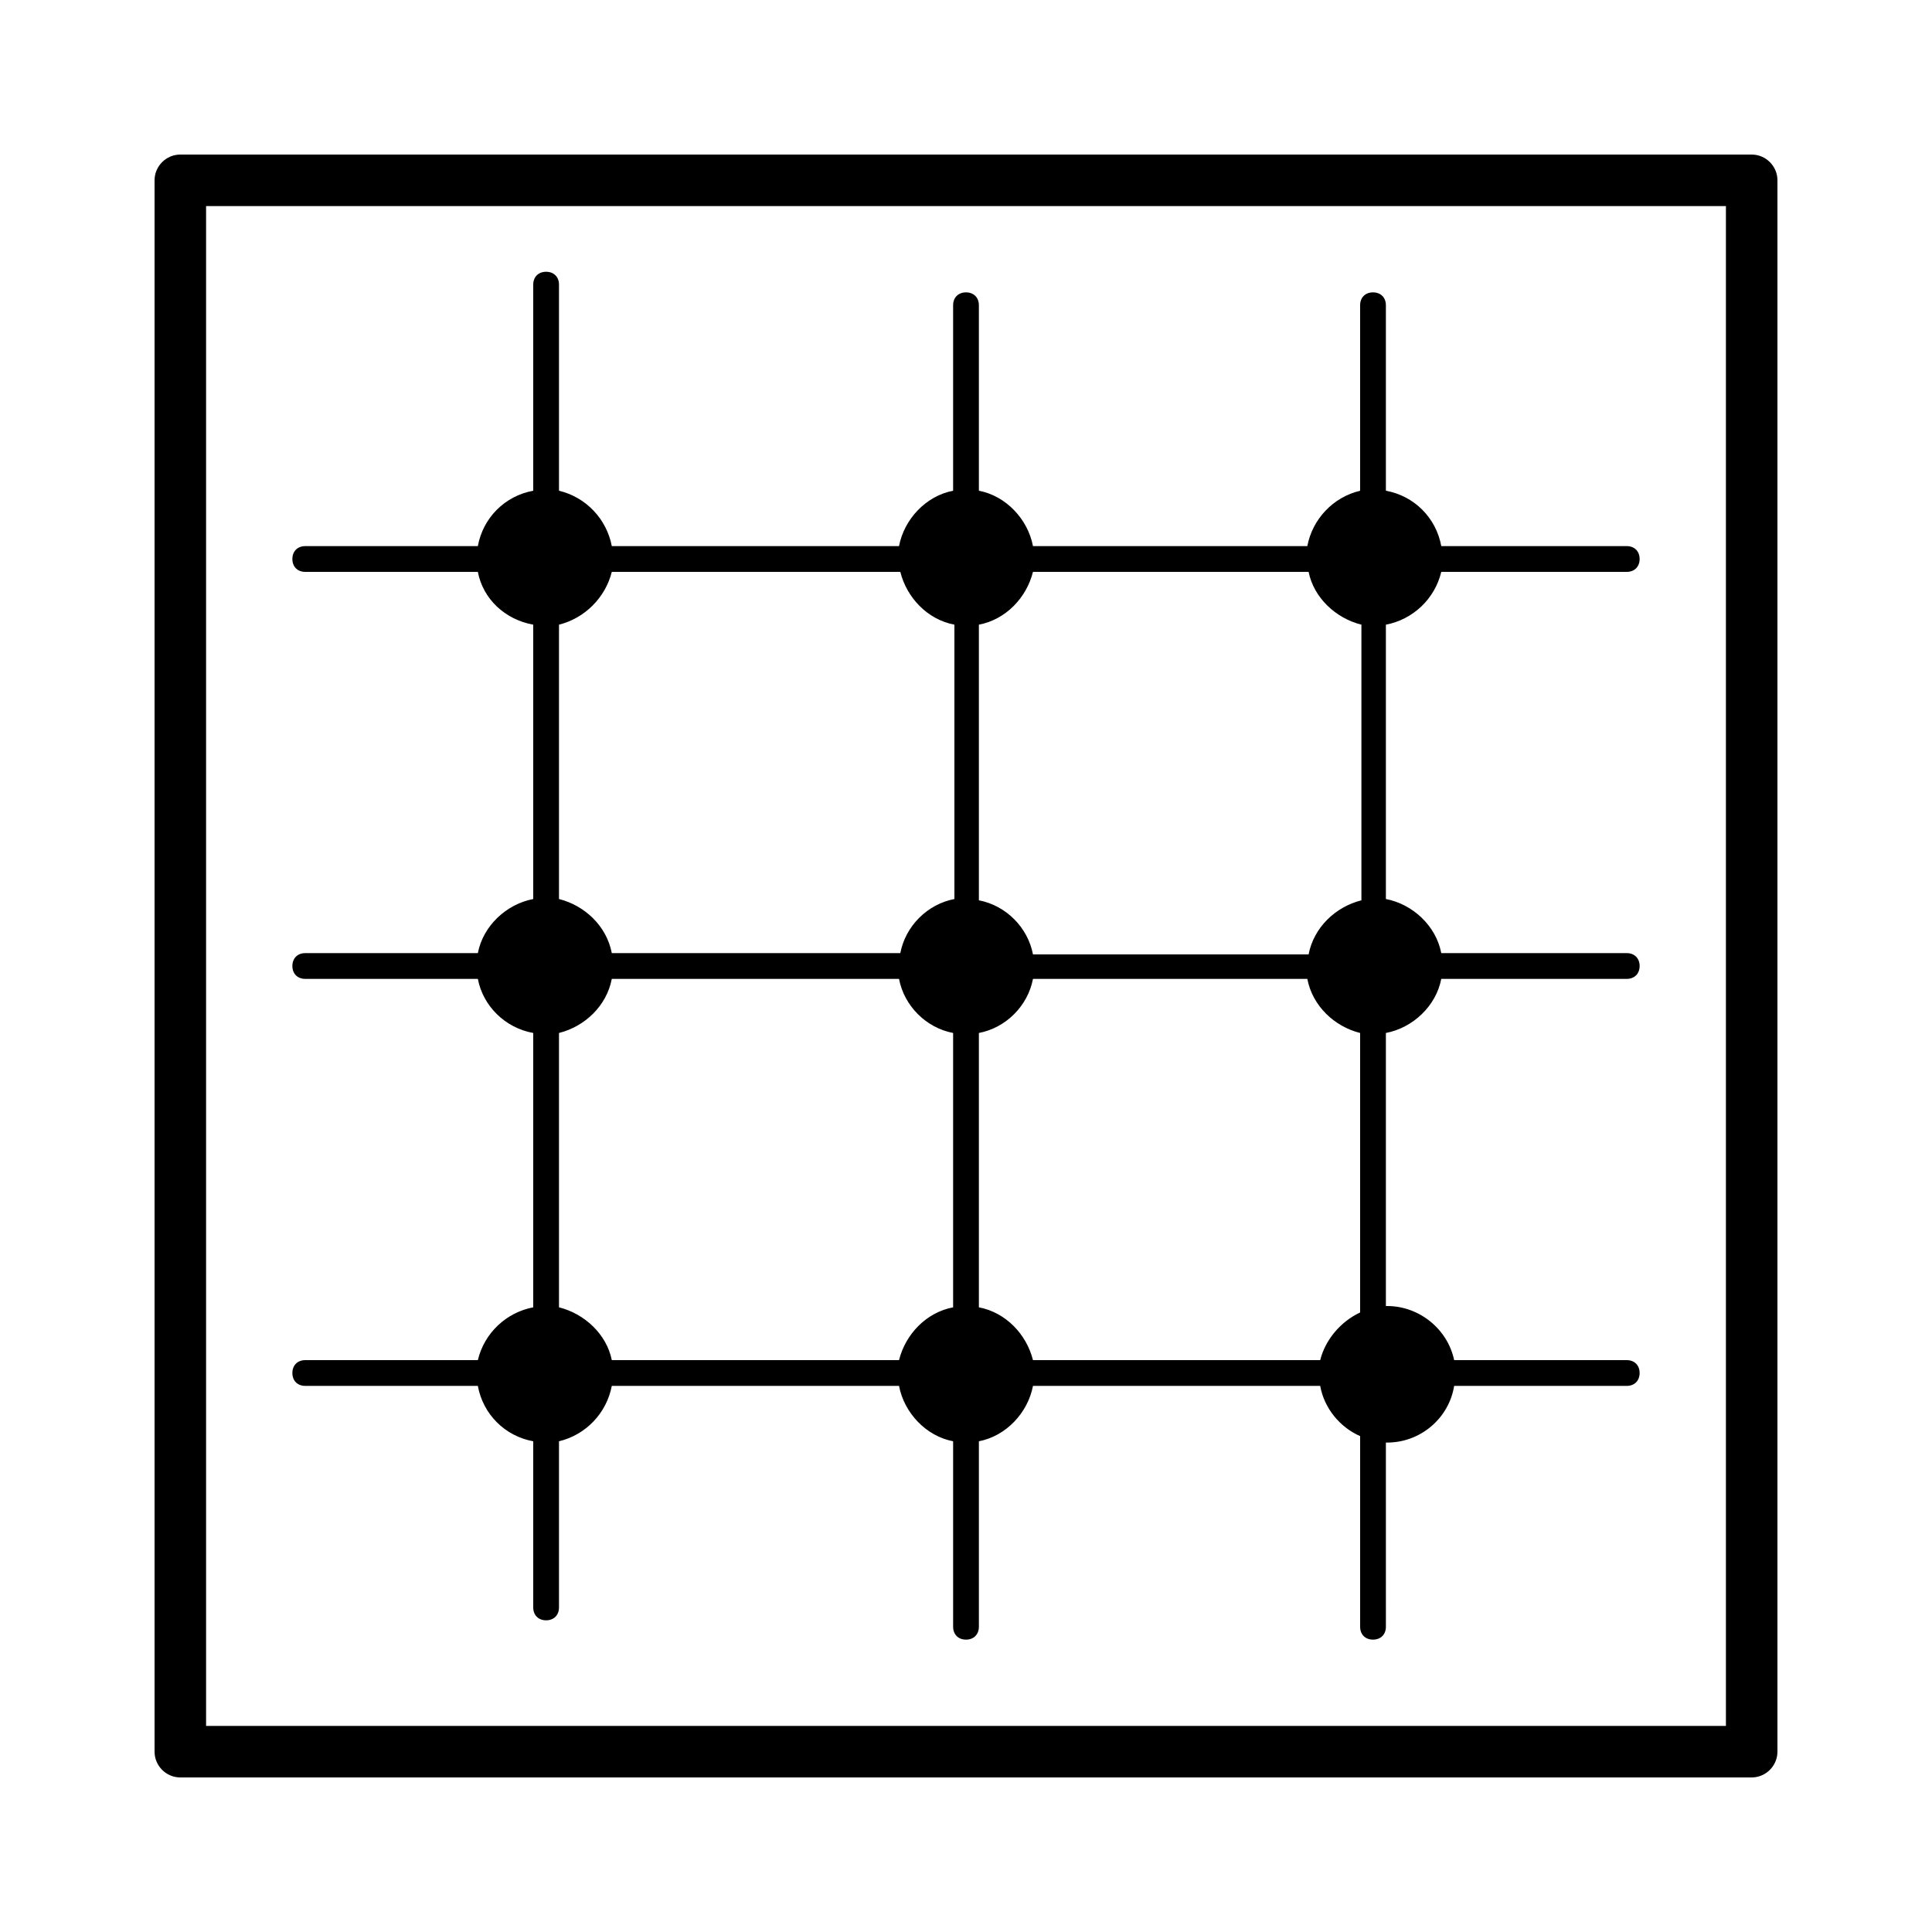 <?xml version="1.0" encoding="UTF-8"?>
<!-- Generator: Adobe Illustrator 24.0.1, SVG Export Plug-In . SVG Version: 6.00 Build 0)  -->
<svg xmlns="http://www.w3.org/2000/svg" xmlns:xlink="http://www.w3.org/1999/xlink" version="1.1" id="Layer_1" x="0px" y="0px" width="150px" height="150px" viewBox="0 0 150 150" style="enable-background:new 0 0 150 150;" xml:space="preserve">
<g>
	<path d="M136,12H14c-1.1,0-2,0.9-2,2v122c0,1.1,0.9,2,2,2h122c1.1,0,2-0.9,2-2V14C138,12.9,137.1,12,136,12z M134,134H16V16h118   V134z"></path>
	<path d="M37.1,105.6H23.7c-0.6,0-1,0.4-1,1s0.4,1,1,1h13.4c0.4,2.2,2.1,3.9,4.3,4.3v12.9c0,0.6,0.4,1,1,1s1-0.4,1-1v-12.9   c2.1-0.5,3.7-2.2,4.1-4.3h22.3c0.4,2.1,2.1,3.9,4.2,4.3v14.4c0,0.6,0.4,1,1,1s1-0.4,1-1v-14.4c2.1-0.4,3.8-2.2,4.2-4.3h22.3   c0.3,1.7,1.5,3.2,3.1,3.9v14.8c0,0.6,0.4,1,1,1s1-0.4,1-1V112c0,0,0.1,0,0.1,0c2.6,0,4.8-1.9,5.2-4.4h13.4c0.6,0,1-0.4,1-1   s-0.4-1-1-1h-13.4c-0.5-2.4-2.7-4.2-5.2-4.2c0,0-0.1,0-0.1,0V80.2c2.1-0.4,3.9-2.1,4.3-4.2h14.4c0.6,0,1-0.4,1-1s-0.4-1-1-1h-14.4   c-0.4-2.1-2.2-3.8-4.3-4.2V48.5c2.1-0.4,3.8-2,4.3-4.1h14.4c0.6,0,1-0.4,1-1s-0.4-1-1-1h-14.4c-0.4-2.2-2.1-3.9-4.3-4.3V23.7   c0-0.6-0.4-1-1-1s-1,0.4-1,1v14.4c-2.1,0.5-3.7,2.2-4.1,4.3H80.2c-0.4-2.1-2.1-3.9-4.2-4.3V23.7c0-0.6-0.4-1-1-1s-1,0.4-1,1v14.4   c-2.1,0.4-3.8,2.2-4.2,4.3H47.5c-0.4-2.1-2-3.8-4.1-4.3v-16c0-0.6-0.4-1-1-1s-1,0.4-1,1v16c-2.2,0.4-3.9,2.1-4.3,4.3H23.7   c-0.6,0-1,0.4-1,1s0.4,1,1,1h13.4c0.4,2.1,2.1,3.7,4.3,4.1v21.3c-2.1,0.4-3.9,2.1-4.3,4.2H23.7c-0.6,0-1,0.4-1,1s0.4,1,1,1h13.4   c0.4,2.1,2.1,3.8,4.3,4.2v21.3C39.3,101.9,37.6,103.5,37.1,105.6z M69.8,105.6H47.5c-0.4-2-2.1-3.6-4.1-4.1V80.2   c2-0.5,3.7-2.1,4.1-4.2h22.3c0.4,2.1,2.1,3.8,4.2,4.2v21.3C71.9,101.9,70.3,103.6,69.8,105.6z M80.2,105.6c-0.5-2-2.1-3.7-4.2-4.1   V80.2c2.1-0.4,3.8-2.1,4.2-4.2h21.3c0.4,2.1,2.1,3.7,4.1,4.2v21.7c-1.5,0.7-2.7,2.1-3.1,3.7H80.2z M80.2,44.4h21.4   c0.4,2,2.1,3.6,4.1,4.1v21.4c-2,0.5-3.7,2.1-4.1,4.2H80.2c-0.4-2.1-2.1-3.8-4.2-4.2V48.5C78.1,48.1,79.7,46.4,80.2,44.4z    M47.5,44.4h22.4c0.5,2,2.1,3.7,4.2,4.1v21.3c-2.1,0.4-3.8,2.1-4.2,4.2H47.5c-0.4-2.1-2.1-3.7-4.1-4.2V48.5   C45.4,48,47,46.4,47.5,44.4z"></path>
</g>
</svg>
